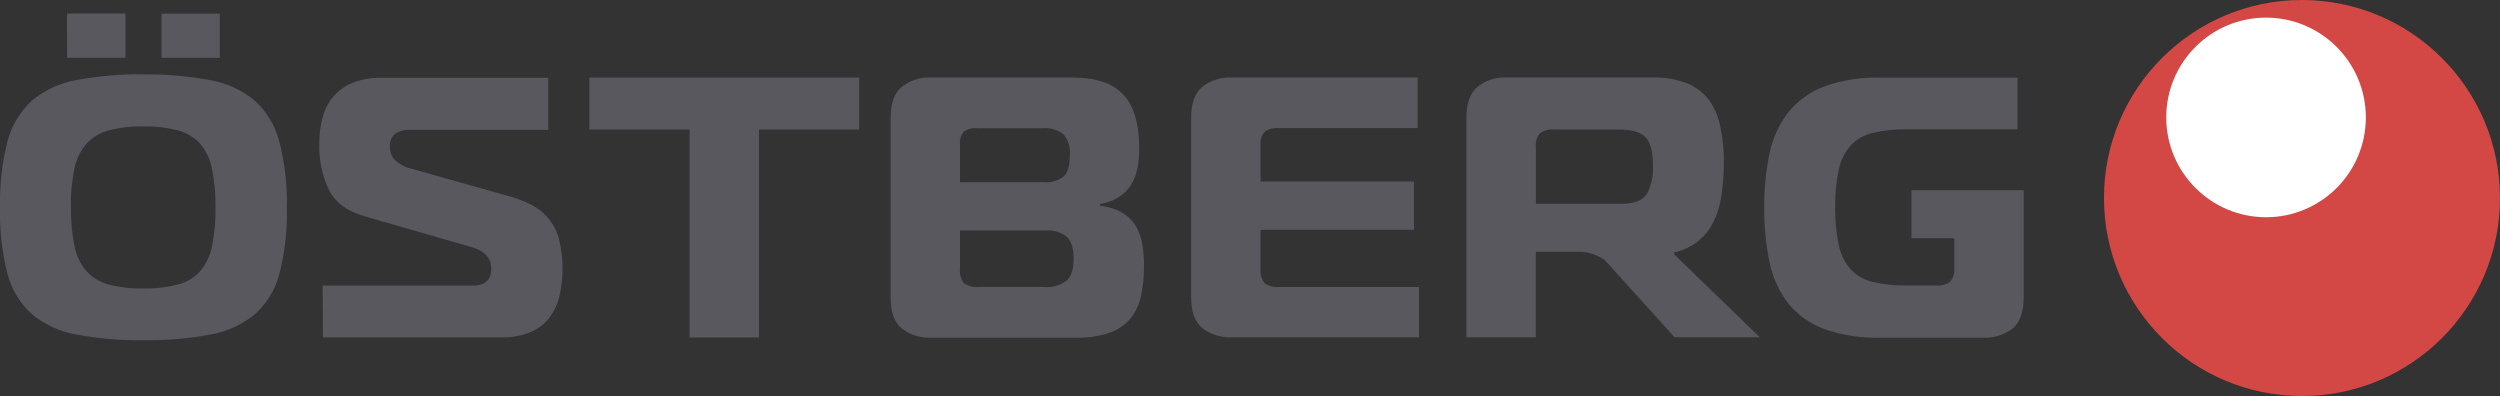 <svg xmlns="http://www.w3.org/2000/svg" id="a" viewBox="0 0 435.33 68.96"><rect x="0" y="0" width="435.33" height="68.96" fill="#333333" stroke="none"/><path d="M400.85,0c-19.04,0-34.48,15.44-34.48,34.48s15.44,34.48,34.48,34.48c19.04,0,34.48-15.44,34.48-34.48-.02-19.03-15.45-34.46-34.48-34.48" fill="#d34844"></path><path d="M377.21,20.46c0-9.6,7.77-17.38,17.37-17.39,9.6,0,17.38,7.77,17.39,17.37,0,9.6-7.77,17.38-17.37,17.39,0,0-.01,0-.02,0-9.59-.02-17.35-7.78-17.37-17.37" fill="#fff"></path><path d="M28.13,2.38h10.14v7.69h-10.14V2.38ZM12.36,36.13c-.04,2.25.16,4.49.6,6.7.31,1.59,1.01,3.08,2.05,4.33,1.03,1.14,2.36,1.96,3.84,2.36,1.99.52,4.05.76,6.11.71,2.06.05,4.11-.19,6.1-.71,1.49-.39,2.83-1.21,3.86-2.36,1.02-1.25,1.71-2.74,2-4.33.44-2.2.65-4.45.61-6.7.04-2.25-.17-4.49-.61-6.69-.29-1.59-.98-3.08-2-4.33-1.02-1.15-2.36-1.98-3.84-2.38-1.99-.52-4.04-.76-6.1-.71-2.07-.06-4.13.18-6.13.71-1.49.4-2.83,1.22-3.86,2.36-1.04,1.25-1.74,2.74-2.05,4.33-.44,2.2-.64,4.44-.6,6.69M11.67,2.36h10.18v7.69h-10.16l-.02-7.69ZM24.96,12.96c3.92-.05,7.83.29,11.68,1,2.84.5,5.5,1.72,7.72,3.56,2.07,1.9,3.55,4.36,4.26,7.08.97,3.76,1.42,7.64,1.33,11.53.1,3.91-.34,7.81-1.31,11.6-.71,2.7-2.19,5.13-4.26,7-2.23,1.82-4.89,3.03-7.72,3.52-3.85.72-7.76,1.05-11.68,1-3.92.05-7.83-.28-11.68-1-2.84-.48-5.5-1.7-7.72-3.52-2.07-1.87-3.56-4.3-4.27-7C.35,43.94-.09,40.03.01,36.12c-.1-3.89.34-7.77,1.3-11.54.71-2.72,2.2-5.18,4.27-7.08,2.22-1.84,4.88-3.07,7.72-3.56,3.85-.71,7.76-1.05,11.68-1" fill="#59585f"></path><path d="M56.19,49.73h26c.64.03,1.28-.08,1.88-.32.4-.18.74-.46,1-.81.21-.3.35-.64.4-1,.04-.31.07-.63.07-.94,0-.76-.26-1.51-.74-2.1-.79-.8-1.79-1.35-2.89-1.59l-18.39-5.3c-3.04-.86-5.12-2.39-6.24-4.59-1.19-2.52-1.77-5.29-1.68-8.08-.02-1.57.19-3.14.61-4.66.36-1.34,1.01-2.57,1.91-3.62.92-1.03,2.07-1.82,3.35-2.33,1.6-.6,3.29-.88,5-.84h29v9.06h-24.25c-.81-.02-1.61.19-2.31.61-.73.55-1.11,1.45-1,2.36-.02.82.26,1.61.8,2.23.84.79,1.87,1.34,3,1.59l16.52,4.65c1.54.38,3.03.95,4.44,1.68,2.39,1.27,4.11,3.51,4.73,6.14.74,3.21.74,6.55,0,9.76-.33,1.38-.95,2.67-1.81,3.79-.87,1.08-2,1.92-3.29,2.45-1.61.63-3.34.93-5.07.88h-31l-.04-9.02Z" fill="#59585f"></path><polygon points="120.08 58.77 120.08 22.56 102.63 22.56 102.63 13.51 149.61 13.51 149.61 22.56 132.16 22.56 132.16 58.77 120.08 58.77" fill="#59585f"></polygon><path d="M167.17,46.73c-.11.92.13,1.85.68,2.6.79.53,1.75.75,2.69.64h11.21c1.42.14,2.85-.25,4-1.1.8-.73,1.2-2,1.2-3.81,0-1.81-.39-3.08-1.17-3.82-1.06-.82-2.39-1.21-3.73-1.1h-14.88v6.59ZM167.17,31.73h14.5c1.27.13,2.54-.22,3.56-1,.71-.69,1.07-1.94,1.07-3.75.11-1.28-.27-2.55-1.07-3.55-1.01-.84-2.32-1.23-3.63-1.1h-11.41c-.84-.1-1.69.12-2.38.61-.51.65-.74,1.48-.64,2.3v6.49ZM191.54,35.8c1.31.16,2.58.55,3.75,1.16.94.53,1.75,1.27,2.35,2.17.6.95,1.01,2.01,1.21,3.12.25,1.32.37,2.66.36,4,.02,1.75-.15,3.5-.5,5.21-.29,1.44-.91,2.78-1.81,3.94-.95,1.16-2.21,2.03-3.63,2.52-1.89.64-3.88.94-5.87.88h-25.2c-1.87.1-3.72-.47-5.2-1.62-1.28-1.08-1.91-2.84-1.91-5.3v-31.39c0-2.46.63-4.24,1.91-5.34,1.47-1.17,3.32-1.75,5.2-1.65h24.57c4.07,0,7,1,8.86,3,1.86,2,2.75,5.2,2.75,9.51,0,1.13-.11,2.25-.33,3.36-.21,1.02-.59,2-1.14,2.88-.55.84-1.27,1.56-2.12,2.1-.99.61-2.1,1-3.25,1.16v.29Z" fill="#59585f"></path><path d="M246.85,22.3h-24.2c-.87-.09-1.75.15-2.45.68-.54.66-.79,1.51-.7,2.36v6.27h26.71v8.4h-26.71v6.92c-.09.85.16,1.7.7,2.36.7.53,1.58.77,2.45.68h24.44v8.76h-32.56c-1.87.1-3.72-.47-5.2-1.62-1.28-1.08-1.91-2.85-1.91-5.3v-31.32c0-2.46.63-4.24,1.91-5.34,1.47-1.17,3.32-1.75,5.2-1.65h32.32v8.8Z" fill="#59585f"></path><path d="M286.7,33.84c-.71,1.1-2.19,1.65-4.43,1.65h-14.83v-9.9c-.09-.85.16-1.7.7-2.36.7-.52,1.58-.77,2.45-.68h11.26c2.28,0,3.85.46,4.7,1.36s1.28,2.52,1.28,4.85c.12,1.76-.25,3.52-1.08,5.08M291.52,44.28v-.32l.88-.23c.84-.28,1.65-.65,2.41-1.1,1.37-.87,2.5-2.07,3.29-3.49.84-1.56,1.4-3.25,1.64-5,.3-1.92.44-3.85.44-5.79.02-2.11-.18-4.21-.61-6.27-.32-1.69-1-3.29-2-4.69-1-1.3-2.34-2.3-3.86-2.91-1.92-.71-3.95-1.05-6-1h-25.24c-1.88-.1-3.73.48-5.2,1.65-1.28,1.1-1.92,2.88-1.92,5.34v38.26h12.09v-14.9h7.54c1.53.03,3.02.5,4.3,1.34.5.47.96.97,1.4,1.49.5.49-.13-.14.32.34l10.6,11.73h14.84l-14.92-14.45Z" fill="#59585f"></path><path d="M332.85,33.13v8.36h7.46v5.18c.09.85-.17,1.7-.71,2.36-.7.53-1.58.77-2.45.68h-5.1c-2,.04-3.99-.16-5.94-.61-1.46-.34-2.79-1.09-3.83-2.17-1.04-1.2-1.76-2.64-2.08-4.2-.46-2.18-.68-4.4-.63-6.63-.05-2.22.17-4.44.63-6.62.32-1.55,1.04-2.98,2.08-4.17,1.04-1.08,2.37-1.83,3.83-2.17,1.95-.45,3.94-.66,5.94-.62h19.26v-9h-23.89c-3.33-.1-6.66.43-9.8,1.55-2.43.92-4.57,2.46-6.21,4.47-1.61,2.09-2.73,4.52-3.26,7.11-.66,3.12-.97,6.31-.94,9.5-.03,3.22.28,6.43.94,9.58.53,2.59,1.65,5.03,3.26,7.12,1.64,2.01,3.78,3.54,6.21,4.43,3.15,1.1,6.47,1.62,9.8,1.52h17.85c1.87.1,3.72-.47,5.21-1.62,1.27-1.08,1.9-2.85,1.91-5.3v-18.75h-19.54Z" fill="#59585f"></path></svg>